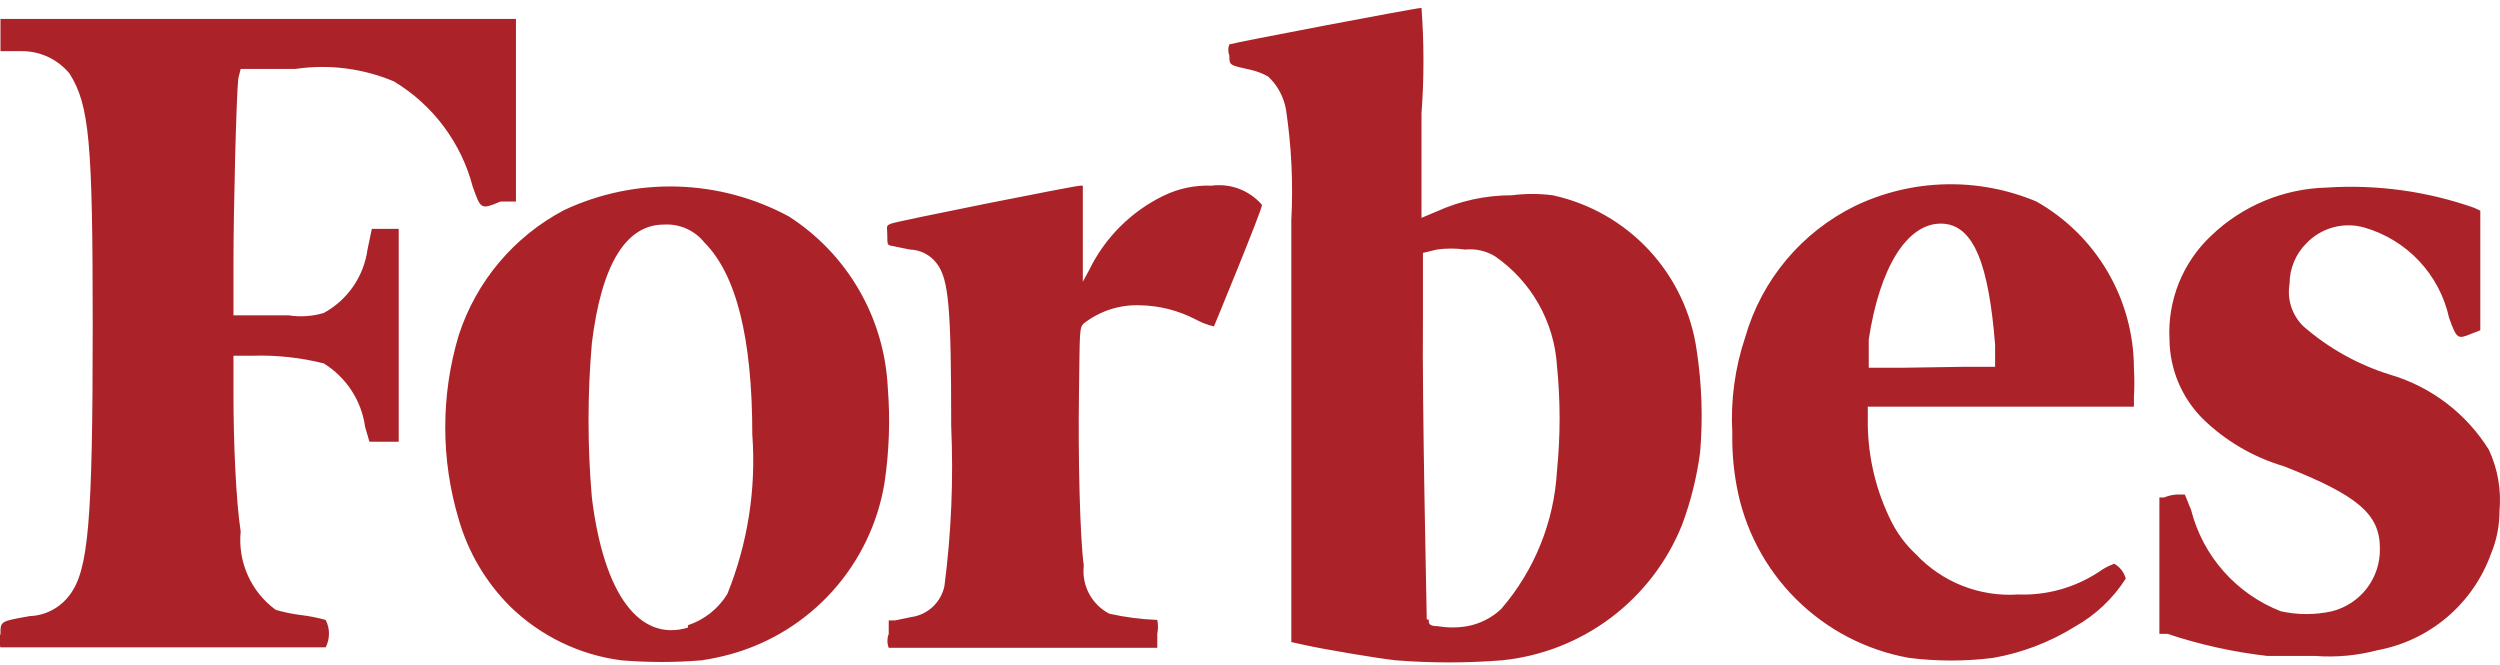 <svg width="158" height="42" viewBox="0 0 158 42" fill="none" xmlns="http://www.w3.org/2000/svg">
<g clip-path="url(#clip0_80_9)">
<path d="M15.211 4.356H18.672C20.78 4.045 22.932 4.318 24.896 5.145C27.359 6.627 29.146 9.013 29.875 11.794C30.391 13.252 30.391 13.252 31.636 12.736H32.608V1.198H0.03V3.233H1.366C1.946 3.228 2.52 3.355 3.046 3.602C3.571 3.848 4.035 4.21 4.402 4.659C5.647 6.663 5.859 8.91 5.859 20.599C5.859 33.017 5.586 36.053 4.402 37.602C4.11 37.999 3.731 38.326 3.295 38.558C2.858 38.789 2.376 38.919 1.882 38.937C0.03 39.271 0.03 39.241 0.03 40.061C-0.072 40.335 -0.072 40.637 0.03 40.911H20.584C20.721 40.643 20.791 40.346 20.791 40.045C20.791 39.745 20.721 39.448 20.584 39.18C20.087 39.042 19.579 38.94 19.066 38.877C18.512 38.811 17.963 38.699 17.427 38.543C16.659 37.982 16.05 37.23 15.662 36.362C15.273 35.495 15.117 34.54 15.211 33.594C14.907 31.59 14.755 27.916 14.755 24.88V22.482H15.97C17.483 22.435 18.995 22.599 20.463 22.967C21.166 23.402 21.765 23.987 22.216 24.679C22.668 25.372 22.961 26.156 23.074 26.975L23.347 27.916H25.199V14.466H23.499L23.226 15.772C23.111 16.609 22.801 17.408 22.321 18.104C21.841 18.8 21.205 19.374 20.463 19.779C19.745 19.993 18.988 20.045 18.247 19.931H14.755V16.652C14.755 13.252 14.937 6.086 15.059 4.963L15.211 4.356ZM157.301 28.432C155.866 26.122 153.628 24.425 151.016 23.666C149.015 23.04 147.164 22.006 145.582 20.63C145.226 20.285 144.959 19.859 144.806 19.388C144.652 18.917 144.617 18.415 144.701 17.927C144.704 16.97 145.086 16.053 145.764 15.377C146.224 14.896 146.805 14.548 147.447 14.372C148.089 14.195 148.766 14.196 149.407 14.375C150.735 14.753 151.935 15.484 152.881 16.488C153.827 17.493 154.484 18.735 154.781 20.083C155.267 21.449 155.328 21.449 156.208 21.085L156.755 20.872V13.312L156.36 13.13C153.371 12.081 150.2 11.647 147.039 11.855C144.317 11.924 141.718 13.007 139.752 14.891C138.861 15.726 138.163 16.745 137.706 17.878C137.25 19.011 137.047 20.23 137.111 21.449C137.128 23.314 137.868 25.099 139.176 26.428C140.62 27.849 142.393 28.892 144.337 29.465C149.043 31.317 150.409 32.501 150.409 34.656C150.429 35.566 150.14 36.454 149.588 37.177C149.036 37.9 148.255 38.413 147.373 38.634C146.313 38.867 145.215 38.867 144.155 38.634C142.767 38.095 141.528 37.233 140.54 36.118C139.552 35.004 138.845 33.67 138.477 32.227L138.083 31.256H137.536C137.275 31.275 137.019 31.337 136.777 31.438H136.473V40.061H136.99C139.041 40.743 141.157 41.211 143.305 41.457H146.341C147.658 41.554 148.981 41.431 150.257 41.093C151.878 40.794 153.392 40.076 154.649 39.011C155.906 37.946 156.862 36.57 157.423 35.021C157.785 34.155 157.971 33.226 157.969 32.288C158.089 30.967 157.858 29.637 157.301 28.432ZM128.701 12.736C126.882 11.972 124.921 11.601 122.949 11.648C120.976 11.695 119.036 12.159 117.255 13.009C115.581 13.828 114.097 14.988 112.9 16.416C111.702 17.844 110.817 19.507 110.302 21.297C109.645 23.251 109.367 25.312 109.482 27.37C109.461 28.489 109.552 29.608 109.756 30.709C110.246 33.417 111.553 35.91 113.501 37.853C115.45 39.796 117.946 41.096 120.655 41.579C122.419 41.801 124.204 41.801 125.968 41.579C127.799 41.256 129.551 40.586 131.13 39.605C132.436 38.873 133.541 37.83 134.348 36.569C134.296 36.371 134.205 36.186 134.08 36.024C133.955 35.862 133.798 35.728 133.619 35.628C133.273 35.754 132.946 35.927 132.648 36.144C131.138 37.139 129.355 37.638 127.547 37.571C126.348 37.652 125.145 37.465 124.027 37.024C122.908 36.583 121.902 35.899 121.08 35.021C120.445 34.431 119.92 33.731 119.532 32.956C118.588 31.069 118.08 28.994 118.044 26.884V25.7H134.864V25.093C134.901 24.486 134.901 23.878 134.864 23.271C134.858 21.127 134.285 19.023 133.202 17.173C132.12 15.322 130.567 13.791 128.701 12.736ZM120.23 23.241H118.105V21.449C118.803 16.865 120.534 14.132 122.659 14.132C124.784 14.132 125.695 16.834 126.09 21.783V23.18H124.268L120.23 23.241ZM76.571 11.734C75.522 11.693 74.479 11.912 73.535 12.371C71.483 13.368 69.825 15.025 68.829 17.077L68.434 17.806V11.734H68.282C67.918 11.734 56.684 13.98 56.32 14.132C55.955 14.284 56.077 14.314 56.077 14.861C56.077 15.407 56.077 15.498 56.32 15.529L57.504 15.772C57.835 15.78 58.161 15.863 58.455 16.016C58.75 16.169 59.006 16.386 59.204 16.652C59.963 17.654 60.115 19.415 60.115 26.914C60.265 30.29 60.123 33.673 59.69 37.025C59.588 37.53 59.332 37.991 58.956 38.345C58.581 38.698 58.105 38.926 57.595 38.998L56.563 39.211H56.168V40.061C56.058 40.344 56.058 40.658 56.168 40.941H73.14V40.061C73.199 39.77 73.199 39.471 73.14 39.18C72.118 39.14 71.102 39.008 70.104 38.785C69.56 38.501 69.116 38.059 68.828 37.517C68.541 36.975 68.425 36.359 68.495 35.749C68.252 33.989 68.13 28.827 68.191 24.88C68.252 20.933 68.191 20.69 68.525 20.417C69.541 19.638 70.798 19.24 72.077 19.294C73.283 19.32 74.467 19.621 75.538 20.174C75.91 20.38 76.308 20.534 76.722 20.63C76.722 20.63 79.759 13.282 79.759 12.948C79.37 12.497 78.875 12.149 78.319 11.937C77.762 11.725 77.161 11.655 76.571 11.734ZM56.107 24.485C56.001 22.316 55.378 20.203 54.29 18.323C53.203 16.443 51.681 14.85 49.853 13.677C47.68 12.505 45.263 11.858 42.795 11.79C40.328 11.721 37.878 12.232 35.644 13.282C32.485 14.948 30.099 17.78 28.995 21.176C27.854 24.979 27.854 29.032 28.995 32.835C29.593 34.913 30.711 36.804 32.243 38.33C34.152 40.192 36.613 41.386 39.257 41.731C40.954 41.873 42.66 41.873 44.357 41.731C44.982 41.636 45.6 41.504 46.209 41.336C48.681 40.645 50.904 39.264 52.619 37.355C54.334 35.446 55.471 33.089 55.895 30.558C56.198 28.548 56.269 26.511 56.107 24.485ZM43.477 39.666C40.441 40.577 38.164 37.632 37.405 31.438C37.126 28.195 37.126 24.935 37.405 21.692C38.012 16.713 39.56 14.193 41.959 14.193C42.443 14.163 42.927 14.249 43.37 14.445C43.814 14.64 44.205 14.939 44.509 15.316C46.543 17.351 47.545 21.389 47.545 27.461C47.798 30.897 47.258 34.346 45.967 37.541C45.396 38.472 44.514 39.172 43.477 39.514V39.666ZM98.127 12.341C97.27 12.231 96.403 12.231 95.546 12.341C93.902 12.339 92.276 12.691 90.78 13.373L89.839 13.768V7.179C90.003 4.956 90.003 2.723 89.839 0.5C89.474 0.5 77.876 2.716 77.694 2.807C77.605 3.032 77.605 3.282 77.694 3.506C77.694 4.143 77.694 4.113 79.06 4.417C79.444 4.503 79.812 4.646 80.153 4.842C80.746 5.399 81.14 6.135 81.277 6.937C81.622 9.247 81.734 11.587 81.611 13.92V40.577L82.43 40.759C83.645 41.032 87.076 41.609 88.199 41.731C90.442 41.909 92.696 41.909 94.939 41.731C97.429 41.476 99.802 40.547 101.803 39.044C103.804 37.541 105.357 35.52 106.294 33.199C106.853 31.71 107.24 30.161 107.448 28.584C107.629 26.448 107.557 24.298 107.236 22.178C106.91 19.802 105.861 17.584 104.232 15.824C102.602 14.064 100.471 12.848 98.127 12.341ZM90.172 39.15C90.172 38.755 89.869 25.457 89.93 20.144V15.984L90.81 15.772C91.404 15.687 92.007 15.687 92.601 15.772C93.258 15.705 93.919 15.854 94.484 16.197C95.618 16.979 96.559 18.009 97.238 19.208C97.916 20.407 98.314 21.744 98.4 23.119C98.622 25.33 98.622 27.557 98.4 29.768C98.219 32.981 96.981 36.045 94.879 38.482C94.282 39.049 93.533 39.429 92.723 39.575C92.11 39.681 91.484 39.681 90.871 39.575C90.294 39.575 90.294 39.393 90.294 39.15H90.172Z" fill="#AB2328"/>
</g>
<defs>
<clipPath id="clip0_80_9">
<rect width="158" height="41.382" fill="white" transform="translate(0 0.5)"/>
</clipPath>
</defs>
</svg>
